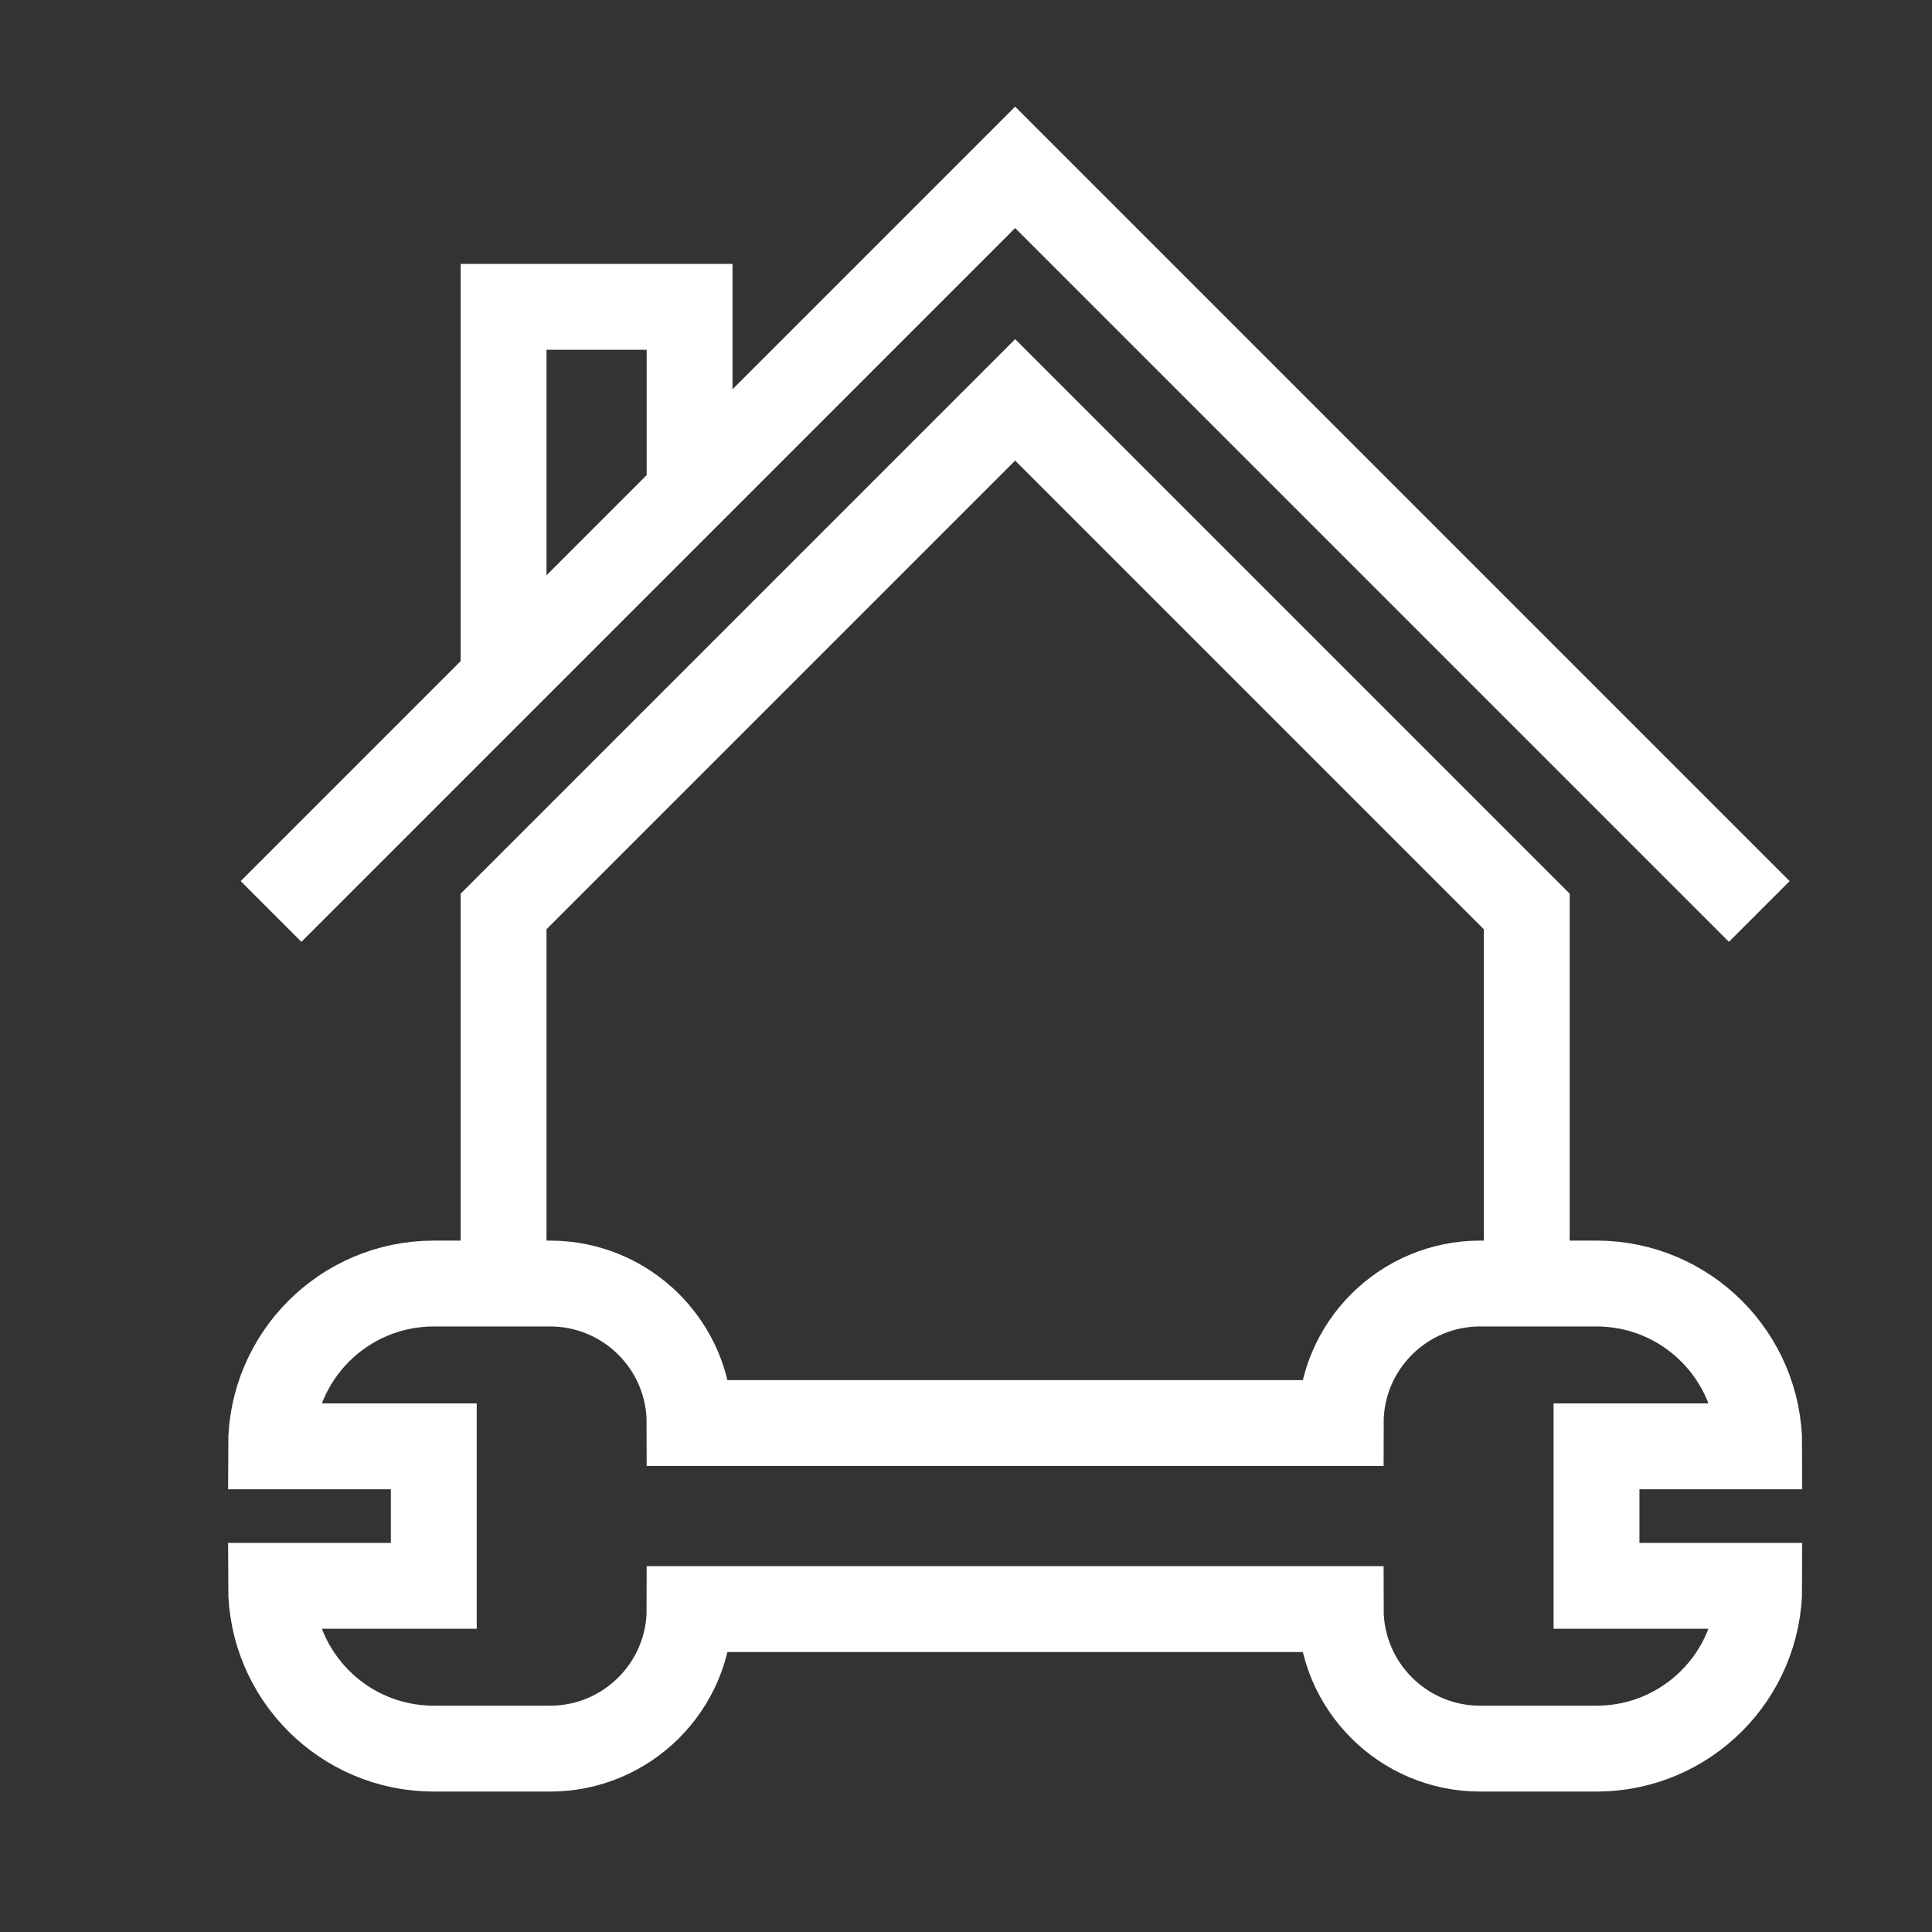 <?xml version="1.0" encoding="utf-8"?>
<!-- Generator: Adobe Illustrator 16.0.0, SVG Export Plug-In . SVG Version: 6.00 Build 0)  -->
<!DOCTYPE svg PUBLIC "-//W3C//DTD SVG 1.1//EN" "http://www.w3.org/Graphics/SVG/1.1/DTD/svg11.dtd">
<svg version="1.1" id="Calque_1" xmlns="http://www.w3.org/2000/svg" xmlns:xlink="http://www.w3.org/1999/xlink" x="0px" y="0px"
	 width="45px" height="45px" viewBox="0 0 45 45" enable-background="new 0 0 45 45" xml:space="preserve">
<rect x="0" y="0" width="45" height="45" fill="#333333" stroke="none"/>
<rect x="-0.75" y="-19" fill="#279A4E" width="14.125" height="11.375"/>
<g id="g-root-ic_pain_1cy0e8e1k46hos-stroke_1_" transform="translate(86, 770)">
	<g id="ic_pain_1cy0e8e1k46hos-stroke_1_">
		<g>
			<path fill="none" stroke="#279A4E" stroke-width="2" stroke-miterlimit="10" d="M-18.963-739.41v-4.472
				c0-0.841-0.721-1.522-1.609-1.522h-4.825c-1.778,0-3.218-1.362-3.218-3.043s1.439-3.044,3.218-3.044 M-25.397-754.536h14.478
				v6.088h-14.478V-754.536z M-10.92-751.492h1.609 M-17.354-731.705c0,0.84-0.721,1.521-1.608,1.521
				c-0.889,0-1.609-0.682-1.609-1.521v-6.089c0-0.84,0.721-1.521,1.609-1.521c0.888,0,1.608,0.682,1.608,1.521V-731.705z
				 M-14.137-730.184H6.776c0.888,0,1.608-0.682,1.608-1.521v-31.963c0-0.841-0.721-1.522-1.608-1.522h-33.783
				c-0.888,0-1.608,0.681-1.608,1.522v8.371 M8.385-756.058H-6.094 M8.385-746.926H-6.094 M8.385-737.794h-22.521 M-6.094-765.19
				v18.264c0.003,1.802-1.115,3.436-2.854,4.172s-3.771,0.438-5.189-0.764 M-23.789-737.794h-4.826 M-23.789-730.184h-4.826"/>
		</g>
	</g>
</g>
<g id="g-root-ic_imag_1lpwn4u1hbscn4-stroke_1_" transform="translate(86, 290)">
	<g id="ic_imag_1lpwn4u1hbscn4-stroke_1_">
		<g>
			<path fill="none" stroke="#279A4E" stroke-width="2" stroke-miterlimit="10" d="M-119.259-282.907
				c0,1.261,1.081,2.283,2.413,2.283s2.413-1.022,2.413-2.283c0-1.261-1.081-2.283-2.413-2.283S-119.259-284.168-119.259-282.907
				 M-124.89-274.536l6.343-6.752 M-108.802-274.536l-6.343-6.752 M-133.738-274.536h33.783c0,0,1.609,0,1.609,1.522v21.309
				c0,0,0,1.521-1.609,1.521h-33.783c0,0-1.608,0-1.608-1.521v-21.309C-135.346-273.014-135.346-274.536-133.738-274.536
				 M-116.988-263.121l-4.113-3.865c-0.735-0.65-0.921-1.684-0.456-2.527l0,0c0.375-0.637,1.04-1.075,1.802-1.187
				s1.535,0.116,2.096,0.616l0.671,0.609l0.672-0.609c0.561-0.5,1.334-0.727,2.096-0.616c0.762,0.112,1.426,0.549,1.801,1.187l0,0
				c0.468,0.844,0.282,1.88-0.455,2.532L-116.988-263.121z M-130.521-259.315c0,2.521,2.161,4.565,4.826,4.565
				c2.666,0,4.827-2.044,4.827-4.565c0-2.522-2.161-4.566-4.827-4.566C-128.359-263.882-130.521-261.838-130.521-259.315
				 M-129.853-261.634c2.316,2.271,5.877,2.947,8.941,1.7 M-102.139-254.53c-0.643-0.998-0.963-2.152-0.922-3.319v-1.358
				c0-2.579-2.21-4.671-4.937-4.671c-2.727,0-4.938,2.092-4.938,4.671v1.358c0.042,1.167-0.279,2.321-0.921,3.319 M-112.936-258.436
				c1.896-0.003,3.698-0.784,4.938-2.142c1.24,1.357,3.041,2.139,4.937,2.142 M-112.332-258.463c0.223,2.106,2.097,3.71,4.335,3.71
				c2.237,0,4.111-1.604,4.334-3.71"/>
		</g>
	</g>
</g>
<g>
	<g>
		<polyline fill="none" stroke="#279A4E" stroke-width="2" stroke-miterlimit="10" points="121.592,109.34 104.26,92.008 
			86.928,109.34 		"/>
		<polyline fill="none" stroke="#279A4E" stroke-width="2" stroke-miterlimit="10" points="92.344,118.006 92.344,109.34 
			104.26,97.424 116.176,109.34 116.176,118.006 		"/>
		<polyline fill="none" stroke="#279A4E" stroke-width="2" stroke-miterlimit="10" points="92.344,103.924 92.344,95.258 
			96.677,95.258 96.677,99.591 		"/>
	</g>
	<path fill="none" stroke="#279A4E" stroke-width="2" stroke-miterlimit="10" d="M96.677,125.589c0,1.795-1.454,3.25-3.249,3.25
		h-2.709c-2.094,0-3.791-1.697-3.791-3.792l0,0h3.791v-3.249h-3.791l0,0c0-2.095,1.697-3.792,3.791-3.792h2.709
		c1.795,0,3.249,1.455,3.249,3.25h15.165l0,0c0-1.795,1.456-3.25,3.25-3.25h2.709c2.094,0,3.791,1.697,3.791,3.792l0,0h-3.791v3.249
		h3.791l0,0c0,2.095-1.697,3.792-3.791,3.792h-2.709c-1.794,0-3.25-1.455-3.25-3.25l0,0H96.677z"/>
</g>
<g>
	<g>
		<polyline fill="none" stroke="#FFFFFF" stroke-width="2" stroke-miterlimit="10" points="40.977,21.23 23.645,3.898 6.313,21.23 
					"/>
		<polyline fill="none" stroke="#FFFFFF" stroke-width="2" stroke-miterlimit="10" points="11.729,29.896 11.729,21.23 
			23.645,9.314 35.561,21.23 35.561,29.896 		"/>
		<polyline fill="none" stroke="#FFFFFF" stroke-width="2" stroke-miterlimit="10" points="11.729,15.813 11.729,7.147 
			16.062,7.147 16.062,11.48 		"/>
	</g>
	<path fill="none" stroke="#FFFFFF" stroke-width="2" stroke-miterlimit="10" d="M16.062,37.479c0,1.795-1.455,3.25-3.25,3.25
		h-2.708c-2.093,0-3.791-1.697-3.791-3.792l0,0h3.791v-3.249H6.313l0,0c0-2.095,1.698-3.792,3.791-3.792h2.708
		c1.795,0,3.25,1.455,3.25,3.25h15.165l0,0c0-1.795,1.456-3.25,3.25-3.25h2.709c2.094,0,3.791,1.697,3.791,3.792l0,0h-3.791v3.249
		h3.791l0,0c0,2.095-1.697,3.792-3.791,3.792h-2.709c-1.794,0-3.25-1.455-3.25-3.25l0,0H16.062z"/>
</g>
</svg>
